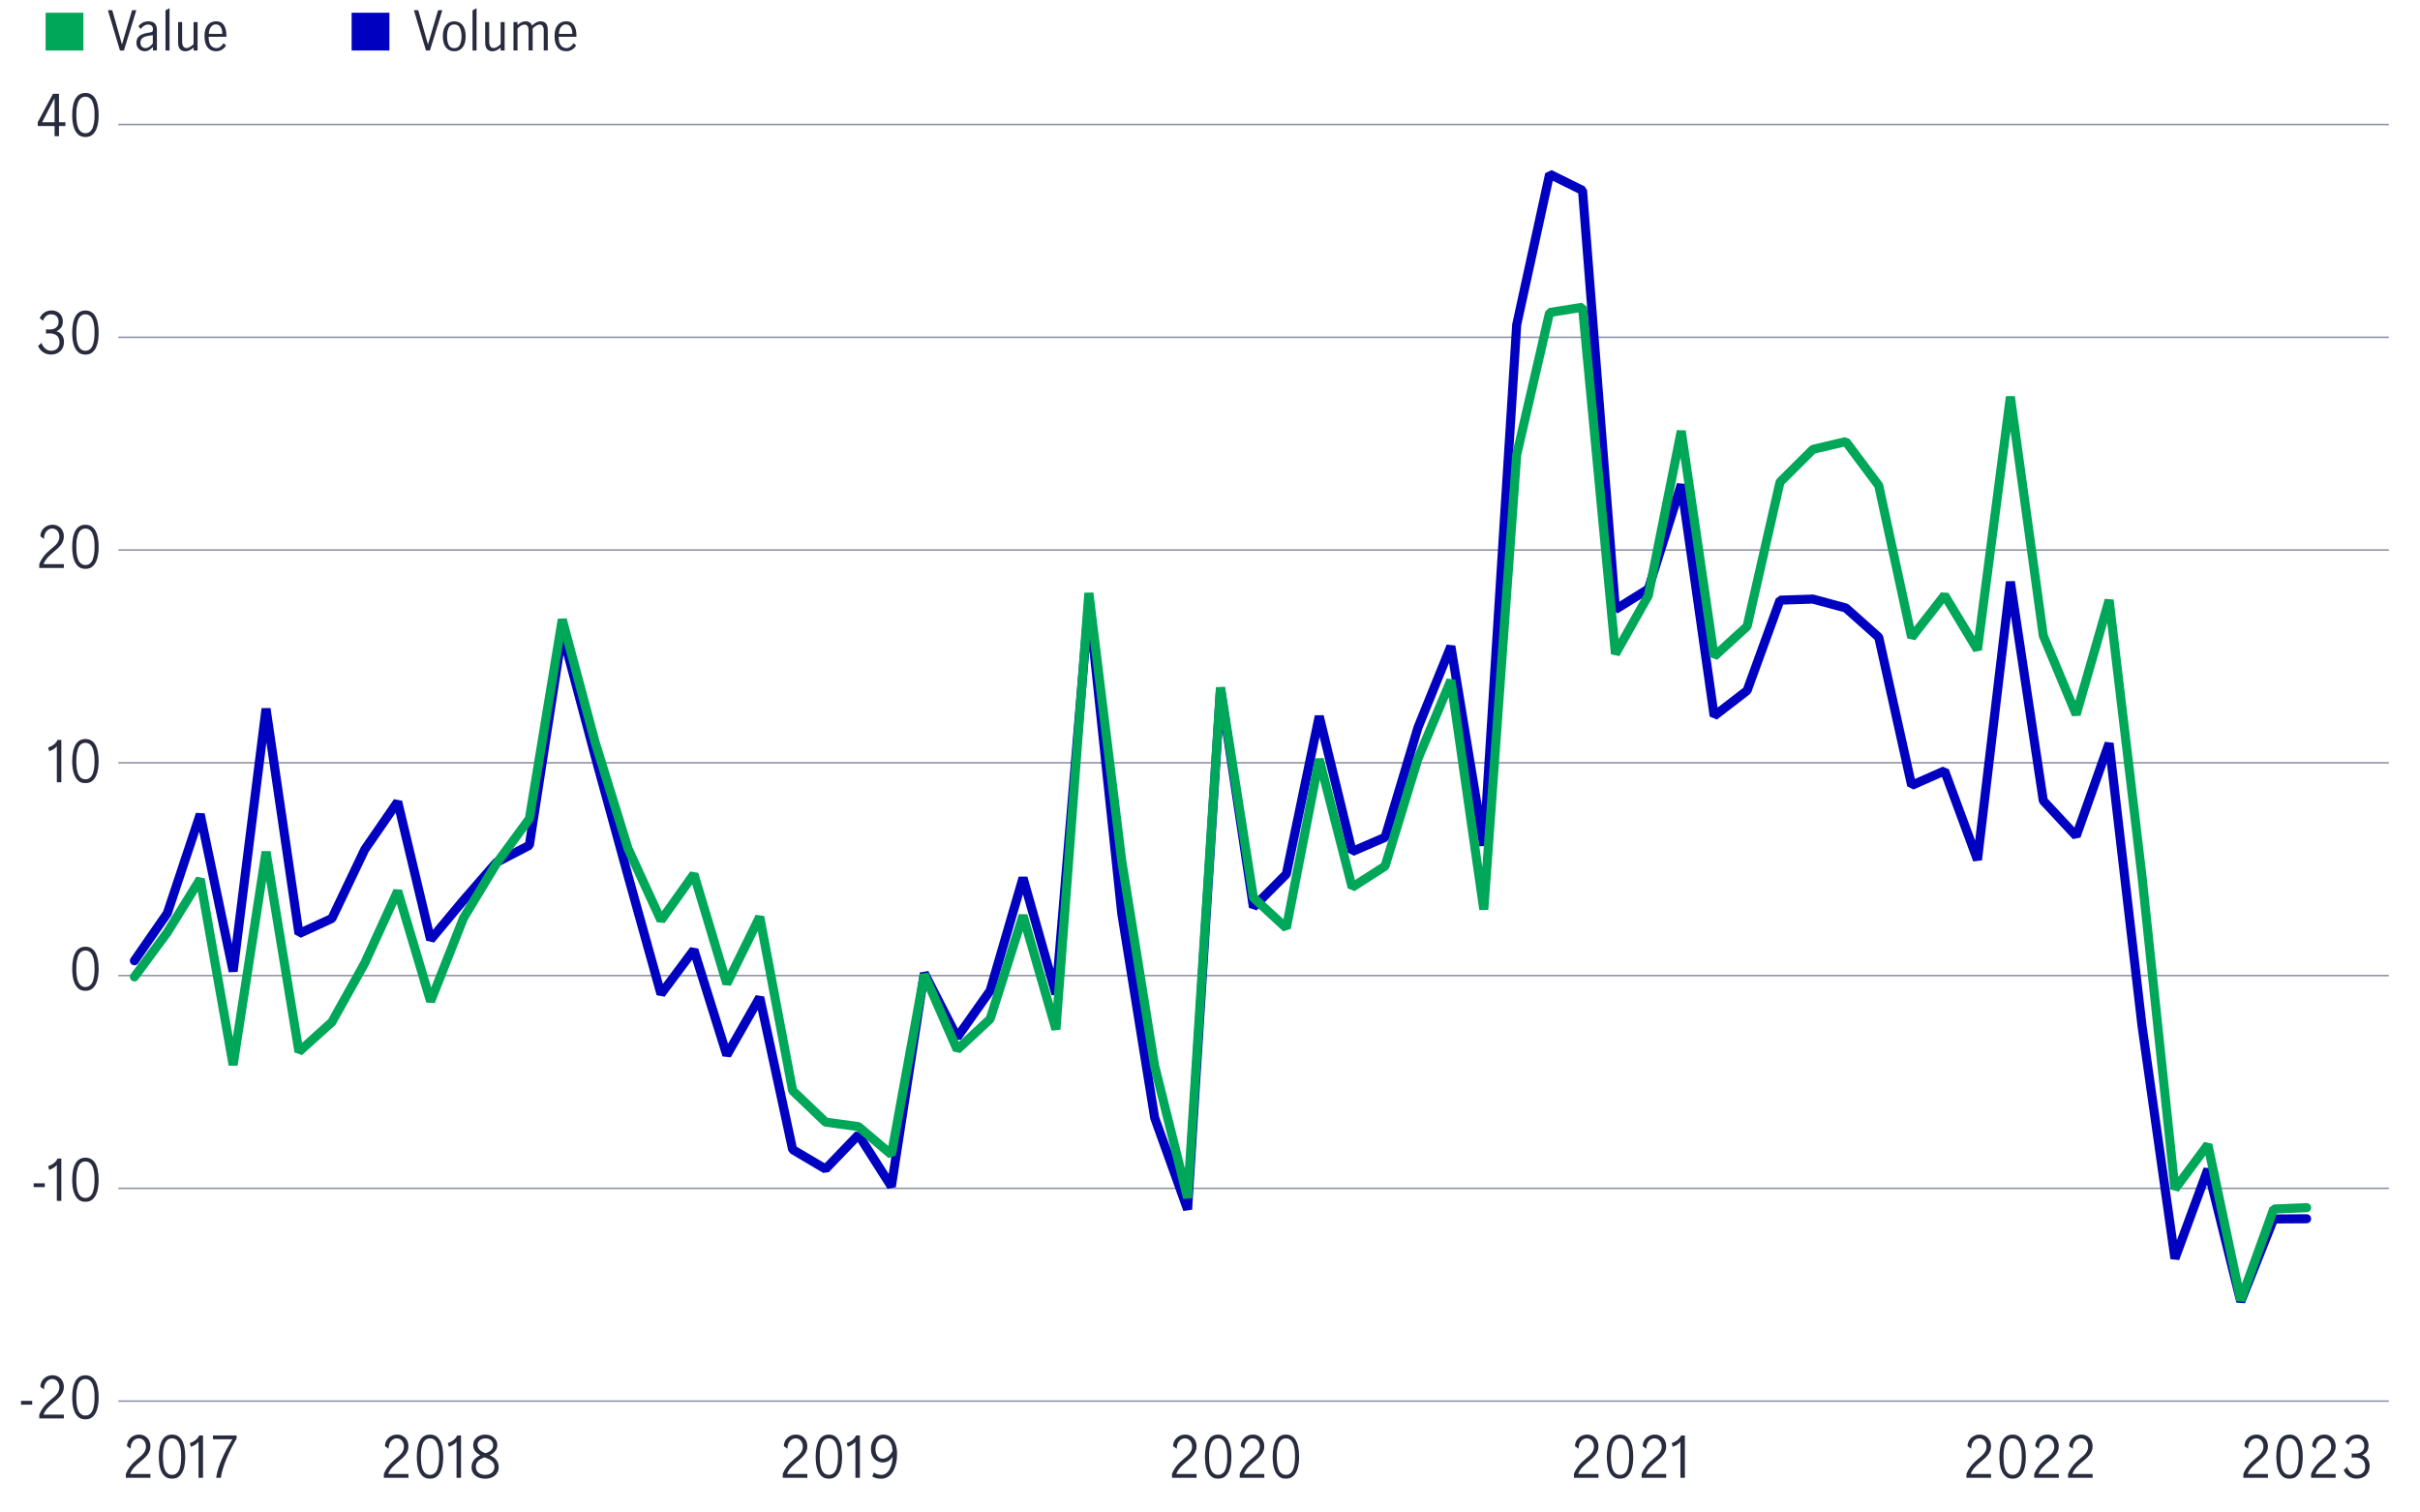 <?xml version="1.0" encoding="UTF-8"?><svg id="Layer_1" xmlns="http://www.w3.org/2000/svg" viewBox="0 0 800 500"><defs><style>.cls-1{fill:#00a758;}.cls-2{fill:#0000c1;}.cls-3{fill:#282b3e;}.cls-4{stroke:#8e90a2;stroke-width:.5px;}.cls-4,.cls-5,.cls-6{fill:none;}.cls-5{stroke:#00a758;}.cls-5,.cls-6{stroke-linecap:round;stroke-miterlimit:1;stroke-width:3px;}.cls-6{stroke:#0000c1;}</style></defs><g><path class="cls-4" d="M39.12,463.18H789.71"/><path class="cls-4" d="M39.12,392.84H789.71"/><path class="cls-4" d="M39.12,322.51H789.71"/><path class="cls-4" d="M39.12,252.17H789.71"/><path class="cls-4" d="M39.12,181.83H789.71"/><path class="cls-4" d="M39.12,111.5H789.71"/><path class="cls-4" d="M39.12,41.16H789.71"/></g><g><path class="cls-6" d="M762.51,402.9h0l-10.88,.07-10.88,27.28-10.88-43.72-10.88,29.52-10.88-76.89-10.88-93.44-10.88,30.66-10.88-11.68-10.88-72.38-10.88,91.93-10.88-29.43-10.88,4.81-10.88-48.96-10.88-9.69-10.88-2.93-10.88,.35-10.88,29.9-10.88,8.38-10.88-76.51-10.88,34.53-10.88,6.78-10.88-138.53-10.88-5.38-10.88,49.77-10.88,172.2-10.88-65.89-10.88,26.86-10.88,36.3-10.88,4.7-10.88-44.74-10.88,52.19-10.88,10.93-10.88-72.31-10.88,172.24-10.88-30.3-10.88-67.54-10.88-102.89-10.88,129.53-10.88-38.41-10.88,37.31-10.88,15.39-10.88-21.22-10.88,70.54-10.88-17.1-10.88,11.33-10.88-6.43-10.88-50.31-10.88,19.07-10.88-34.78-10.88,14.59-10.88-39.04-10.88-39.58-10.88-40.81-10.88,70.27-10.88,5.66-10.88,12.5-10.88,13.03-10.88-45.58-10.88,15.77-10.88,22.81-10.88,5.01-10.88-74.36-10.88,86.83-10.88-51.93-10.88,32.72-10.88,15.7"/><path class="cls-5" d="M762.51,399.23h0l-10.88,.46-10.88,30.16-10.88-51.45-10.88,14.65-10.88-103.22-10.88-91.47-10.88,37.84-10.88-26.04-10.88-79.01-10.88,83.64-10.88-18.03-10.88,13.96-10.88-50.2-10.88-14.53-10.88,2.56-10.88,10.83-10.88,47.69-10.88,9.94-10.88-74.53-10.88,54.37-10.88,19.31-10.88-114.6-10.88,1.75-10.88,47.01-10.88,150.34-10.88-75.76-10.88,25.9-10.88,35.53-10.88,6.99-10.88-42.35-10.88,55.82-10.88-10.03-10.88-69.51-10.88,168.75-10.88-43.59-10.88-67.77-10.88-88.59-10.88,144.25-10.88-37.65-10.88,34.22-10.88,10.13-10.88-24.87-10.88,59.55-10.88-9.24-10.88-1.49-10.88-10.4-10.88-57.46-10.88,22.12-10.88-36.24-10.88,15.28-10.88-23.7-10.88-35.15-10.88-40.61-10.88,65.87-10.88,14.8-10.88,18-10.88,27.56-10.88-36.48-10.88,23.81-10.88,19.53-10.88,9.8-10.88-66.1-10.88,70.47-10.88-61.44-10.88,17.61-10.88,14.72"/></g><g><path class="cls-1" d="M27.56,16.7H15.08V4.21h12.49v12.49Z"/><path class="cls-3" d="M35.65,3.36h1.46l3.19,11.27h.04l3.33-11.27h1.4l-4.1,13.34h-1.31l-4-13.34Z"/><path class="cls-3" d="M46.48,16.61c-.41-.23-.75-.56-1-.98-.25-.43-.38-.93-.38-1.52,0-.98,.34-1.73,1.01-2.25,.67-.52,1.73-.88,3.17-1.08,.52-.06,.86-.17,1.03-.31s.25-.44,.25-.85c0-.49-.14-.86-.43-1.12-.29-.25-.68-.38-1.17-.38s-.95,.14-1.38,.41c-.43,.28-.78,.63-1.07,1.06l-.74-.92c.84-1.08,1.94-1.62,3.31-1.62,.9,0,1.59,.23,2.07,.7,.48,.47,.72,1.18,.72,2.12v6.82h-1.31v-1.17c-.47,.47-.91,.82-1.32,1.06-.41,.24-.88,.36-1.4,.36s-.95-.11-1.36-.34Zm2.92-1.16c.41-.29,.79-.66,1.12-1.11v-2.7h-.04l-1.15,.16c-1.02,.14-1.76,.39-2.22,.75-.46,.35-.69,.86-.69,1.52,0,.55,.15,.99,.46,1.32,.31,.33,.73,.5,1.27,.5,.42,0,.84-.15,1.25-.44Z"/><path class="cls-3" d="M54.71,3.45l1.33-.77v14.02h-1.33V3.45Z"/><path class="cls-3" d="M59.54,16.28c-.44-.45-.66-1.2-.66-2.24V7.3h1.33v6.7c0,.48,.12,.91,.35,1.3,.23,.38,.6,.58,1.09,.58,.4,0,.79-.12,1.18-.37,.39-.25,.78-.55,1.16-.91V7.3h1.33v9.4h-1.33v-.97c-.44,.37-.88,.67-1.31,.89-.43,.22-.91,.33-1.44,.33-.7,0-1.26-.23-1.7-.67Z"/><path class="cls-3" d="M68.63,15.67c-.68-.85-1.03-2.09-1.03-3.71s.34-2.78,1.03-3.64c.69-.85,1.63-1.28,2.82-1.28s1.99,.42,2.55,1.27c.56,.85,.84,1.98,.84,3.39,0,.19,0,.34-.02,.45h-5.85c-.01,1.27,.22,2.21,.69,2.83,.47,.61,1.11,.92,1.9,.92,.47,0,.91-.15,1.32-.46s.75-.69,1.02-1.16l.83,.77c-.35,.56-.8,1.02-1.37,1.37-.56,.35-1.22,.52-1.96,.52-1.16,0-2.09-.43-2.77-1.28Zm4.34-6.7c-.35-.6-.89-.9-1.64-.9-.49,0-.91,.15-1.26,.46s-.61,.7-.77,1.18-.26,.98-.27,1.49h4.45c.01-.89-.16-1.63-.5-2.23Z"/><path class="cls-2" d="M128.73,16.7h-12.49V4.21h12.49v12.49Z"/><path class="cls-3" d="M136.81,3.36h1.46l3.19,11.27h.04l3.33-11.27h1.4l-4.1,13.34h-1.31l-4-13.34Z"/><path class="cls-3" d="M147.42,15.67c-.69-.85-1.03-2.08-1.03-3.67s.34-2.82,1.03-3.67c.69-.85,1.6-1.28,2.75-1.28s2.07,.43,2.75,1.28c.68,.85,1.02,2.08,1.02,3.67s-.34,2.82-1.02,3.67c-.68,.85-1.59,1.28-2.75,1.28s-2.06-.43-2.75-1.28Zm4.63-.92c.35-.78,.53-1.7,.53-2.75s-.18-1.97-.53-2.75c-.35-.78-.98-1.17-1.88-1.17s-1.54,.39-1.88,1.16c-.34,.77-.51,1.69-.51,2.76s.17,1.99,.51,2.76c.34,.77,.97,1.16,1.88,1.16s1.53-.39,1.88-1.17Z"/><path class="cls-3" d="M156.21,3.45l1.33-.77v14.02h-1.33V3.45Z"/><path class="cls-3" d="M161.05,16.28c-.44-.45-.66-1.2-.66-2.24V7.3h1.33v6.7c0,.48,.12,.91,.35,1.3,.23,.38,.6,.58,1.09,.58,.4,0,.79-.12,1.18-.37,.39-.25,.78-.55,1.16-.91V7.3h1.33v9.4h-1.33v-.97c-.44,.37-.88,.67-1.31,.89-.43,.22-.91,.33-1.44,.33-.7,0-1.26-.23-1.7-.67Z"/><path class="cls-3" d="M171.06,7.3v.99c.43-.38,.85-.69,1.27-.91s.88-.33,1.41-.33c1.07,0,1.78,.47,2.12,1.4,.53-.47,1-.82,1.42-1.05,.42-.23,.9-.35,1.44-.35,.73,0,1.31,.23,1.73,.68,.42,.46,.63,1.19,.63,2.21v6.75h-1.33v-6.79c0-.47-.11-.88-.32-1.24-.22-.36-.56-.54-1.04-.54-.7,0-1.46,.43-2.3,1.3v7.27h-1.35v-6.79c0-.47-.11-.88-.32-1.24-.22-.36-.56-.54-1.04-.54-.7,0-1.46,.43-2.3,1.3v7.27h-1.33V7.3h1.33Z"/><path class="cls-3" d="M184.35,15.67c-.68-.85-1.03-2.09-1.03-3.71s.34-2.78,1.03-3.64c.69-.85,1.63-1.28,2.82-1.28s1.99,.42,2.55,1.27c.56,.85,.84,1.98,.84,3.39,0,.19,0,.34-.02,.45h-5.85c-.01,1.27,.22,2.21,.69,2.83,.47,.61,1.11,.92,1.9,.92,.47,0,.91-.15,1.32-.46s.75-.69,1.02-1.16l.83,.77c-.35,.56-.8,1.02-1.37,1.37-.56,.35-1.22,.52-1.96,.52-1.16,0-2.09-.43-2.77-1.28Zm4.34-6.7c-.35-.6-.89-.9-1.64-.9-.49,0-.91,.15-1.26,.46s-.61,.7-.77,1.18-.26,.98-.27,1.49h4.45c.01-.89-.16-1.63-.5-2.23Z"/></g><g><path class="cls-3" d="M41.6,487.26c.24-.6,.51-1.14,.81-1.62,.3-.48,.61-.92,.95-1.31,.33-.4,.67-.76,1.03-1.09s.7-.64,1.05-.93c.38-.32,.75-.63,1.09-.93,.34-.29,.64-.6,.89-.93,.25-.32,.45-.67,.6-1.03,.15-.36,.23-.76,.23-1.21,0-.36-.05-.7-.16-1.03-.11-.33-.26-.62-.47-.87s-.45-.45-.74-.59c-.29-.14-.62-.22-.99-.22-.43,0-.82,.1-1.17,.3-.35,.2-.64,.46-.87,.78s-.41,.69-.52,1.1c-.11,.41-.16,.83-.14,1.26l-1.21-.85c-.01-.5,.08-.99,.27-1.45,.19-.46,.47-.87,.83-1.23,.36-.36,.79-.64,1.28-.85,.49-.21,1.03-.32,1.62-.32s1.08,.1,1.54,.3,.85,.47,1.18,.81c.32,.34,.58,.75,.76,1.22,.18,.47,.27,.98,.27,1.52,0,.59-.1,1.12-.29,1.6-.19,.48-.45,.92-.77,1.33-.32,.41-.69,.79-1.1,1.16-.41,.37-.83,.73-1.26,1.09-.67,.56-1.31,1.16-1.92,1.8-.61,.64-1.06,1.37-1.36,2.2h6.7v1.26h-8.12v-1.28Z"/><path class="cls-3" d="M56.87,488.82c-.92,0-1.67-.23-2.24-.7s-1.01-1.06-1.33-1.78c-.32-.72-.53-1.51-.64-2.36-.11-.85-.16-1.67-.16-2.45,0-.52,.02-1.05,.07-1.61,.05-.56,.13-1.11,.24-1.65,.11-.54,.28-1.06,.49-1.55s.48-.92,.8-1.29c.32-.37,.71-.66,1.17-.87s.99-.32,1.6-.32,1.15,.11,1.6,.32c.46,.22,.85,.51,1.17,.87,.32,.37,.59,.79,.8,1.29s.37,1.01,.49,1.55c.11,.54,.19,1.09,.24,1.65,.05,.56,.07,1.1,.07,1.61,0,.78-.05,1.6-.16,2.45-.11,.85-.32,1.64-.64,2.36-.32,.72-.76,1.31-1.33,1.78s-1.32,.7-2.24,.7Zm0-1.26c.46,0,.85-.1,1.18-.29,.33-.19,.61-.45,.83-.77s.4-.7,.53-1.12c.13-.42,.23-.85,.31-1.3,.07-.44,.12-.89,.14-1.33,.02-.44,.03-.85,.03-1.22s0-.78-.03-1.22c-.02-.44-.06-.89-.14-1.33-.07-.44-.17-.88-.31-1.3-.13-.42-.31-.79-.53-1.12-.22-.32-.5-.58-.83-.77-.33-.19-.72-.29-1.18-.29s-.85,.1-1.18,.29c-.33,.19-.61,.45-.83,.77-.22,.32-.4,.7-.53,1.12-.13,.42-.23,.85-.31,1.3-.07,.44-.12,.89-.13,1.33-.02,.44-.03,.85-.03,1.22s0,.78,.03,1.22c.02,.44,.06,.89,.13,1.33,.07,.44,.17,.88,.31,1.3,.13,.42,.31,.79,.53,1.12s.5,.58,.83,.77c.33,.19,.72,.29,1.18,.29Z"/><path class="cls-3" d="M65.63,476.69h-.04c-.05,.06-.1,.12-.16,.18s-.13,.13-.21,.21c-.08,.08-.18,.17-.31,.26-.25,.2-.55,.39-.88,.55-.34,.16-.64,.29-.92,.39l-.36-1.21c.32-.11,.65-.25,.96-.41s.6-.34,.84-.52c.24-.18,.48-.4,.72-.67,.24-.27,.43-.58,.58-.93h1.26v14h-1.48v-11.84Z"/><path class="cls-3" d="M71.45,488.54c.13-.98,.37-2.01,.7-3.07,.34-1.06,.74-2.14,1.22-3.23s1.02-2.18,1.61-3.27c.59-1.09,1.22-2.14,1.86-3.18h-6.43v-1.26h7.81v1.04c-.64,1.07-1.25,2.18-1.83,3.33s-1.1,2.29-1.56,3.42c-.46,1.13-.84,2.22-1.16,3.29-.32,1.06-.54,2.04-.66,2.92h-1.58Z"/></g><g><path class="cls-3" d="M6.95,463.1h3.69v1.26h-3.69v-1.26Z"/><path class="cls-3" d="M12.98,467.64c.24-.6,.51-1.14,.81-1.62,.3-.48,.61-.92,.95-1.31,.33-.4,.67-.76,1.03-1.09s.7-.64,1.05-.93c.38-.32,.75-.63,1.09-.93,.34-.29,.64-.6,.89-.93,.25-.32,.45-.67,.6-1.03,.15-.36,.23-.76,.23-1.21,0-.36-.05-.7-.16-1.03-.11-.33-.26-.62-.47-.87s-.45-.45-.74-.59c-.29-.14-.62-.22-.99-.22-.43,0-.82,.1-1.17,.3-.35,.2-.64,.46-.87,.78s-.41,.69-.52,1.1c-.11,.41-.16,.83-.14,1.26l-1.21-.85c-.01-.5,.08-.99,.27-1.45,.19-.46,.47-.87,.83-1.23,.36-.36,.79-.64,1.28-.85,.49-.21,1.03-.32,1.62-.32s1.08,.1,1.54,.3,.85,.47,1.18,.81c.32,.34,.58,.75,.76,1.22,.18,.47,.27,.98,.27,1.52,0,.59-.1,1.12-.29,1.6-.19,.48-.45,.92-.77,1.33-.32,.41-.69,.79-1.1,1.16-.41,.37-.83,.73-1.26,1.09-.67,.56-1.31,1.16-1.92,1.8-.61,.64-1.06,1.37-1.36,2.2h6.7v1.26H12.98v-1.28Z"/><path class="cls-3" d="M28.24,469.21c-.92,0-1.67-.23-2.24-.7s-1.01-1.06-1.33-1.78c-.32-.72-.53-1.51-.64-2.36-.11-.85-.16-1.67-.16-2.45,0-.52,.02-1.05,.07-1.61,.05-.56,.13-1.11,.24-1.65,.11-.54,.28-1.06,.49-1.55s.48-.92,.8-1.29c.32-.37,.71-.66,1.17-.87s.99-.32,1.6-.32,1.15,.11,1.6,.32c.46,.22,.85,.51,1.17,.87,.32,.37,.59,.79,.8,1.29s.37,1.01,.49,1.55c.11,.54,.19,1.09,.24,1.65,.05,.56,.07,1.1,.07,1.61,0,.78-.05,1.6-.16,2.45-.11,.85-.32,1.64-.64,2.36-.32,.72-.76,1.31-1.33,1.78s-1.32,.7-2.24,.7Zm0-1.26c.46,0,.85-.1,1.18-.29,.33-.19,.61-.45,.83-.77s.4-.7,.53-1.12c.13-.42,.23-.85,.31-1.3,.07-.44,.12-.89,.14-1.33,.02-.44,.03-.85,.03-1.22s0-.78-.03-1.22c-.02-.44-.06-.89-.14-1.33-.07-.44-.17-.88-.31-1.3-.13-.42-.31-.79-.53-1.12-.22-.32-.5-.58-.83-.77-.33-.19-.72-.29-1.18-.29s-.85,.1-1.18,.29c-.33,.19-.61,.45-.83,.77-.22,.32-.4,.7-.53,1.12-.13,.42-.23,.85-.31,1.3-.07,.44-.12,.89-.13,1.33-.02,.44-.03,.85-.03,1.22s0,.78,.03,1.22c.02,.44,.06,.89,.13,1.33,.07,.44,.17,.88,.31,1.3,.13,.42,.31,.79,.53,1.12s.5,.58,.83,.77c.33,.19,.72,.29,1.18,.29Z"/></g><g><path class="cls-3" d="M11.12,391.18h3.69v1.26h-3.69v-1.26Z"/><path class="cls-3" d="M18.79,385.15h-.04c-.05,.06-.1,.12-.16,.18s-.13,.13-.21,.21c-.08,.08-.18,.17-.31,.26-.25,.2-.55,.39-.88,.55-.34,.16-.64,.29-.92,.39l-.36-1.21c.32-.11,.65-.25,.96-.41s.6-.34,.84-.52c.24-.18,.48-.4,.72-.67,.24-.27,.43-.58,.58-.93h1.26v14h-1.48v-11.84Z"/><path class="cls-3" d="M28.24,397.28c-.92,0-1.67-.23-2.24-.7s-1.01-1.06-1.33-1.78c-.32-.72-.53-1.51-.64-2.36-.11-.85-.16-1.67-.16-2.45,0-.52,.02-1.05,.07-1.61,.05-.56,.13-1.11,.24-1.65,.11-.54,.28-1.06,.49-1.55s.48-.92,.8-1.29c.32-.37,.71-.66,1.17-.87s.99-.32,1.6-.32,1.15,.11,1.6,.32c.46,.22,.85,.51,1.17,.87,.32,.37,.59,.79,.8,1.29s.37,1.01,.49,1.55c.11,.54,.19,1.09,.24,1.65,.05,.56,.07,1.1,.07,1.61,0,.78-.05,1.6-.16,2.45-.11,.85-.32,1.64-.64,2.36-.32,.72-.76,1.31-1.33,1.78s-1.32,.7-2.24,.7Zm0-1.26c.46,0,.85-.1,1.18-.29,.33-.19,.61-.45,.83-.77s.4-.7,.53-1.12c.13-.42,.23-.85,.31-1.3,.07-.44,.12-.89,.14-1.33,.02-.44,.03-.85,.03-1.22s0-.78-.03-1.22c-.02-.44-.06-.89-.14-1.33-.07-.44-.17-.88-.31-1.3-.13-.42-.31-.79-.53-1.12-.22-.32-.5-.58-.83-.77-.33-.19-.72-.29-1.18-.29s-.85,.1-1.18,.29c-.33,.19-.61,.45-.83,.77-.22,.32-.4,.7-.53,1.12-.13,.42-.23,.85-.31,1.3-.07,.44-.12,.89-.13,1.33-.02,.44-.03,.85-.03,1.22s0,.78,.03,1.22c.02,.44,.06,.89,.13,1.33,.07,.44,.17,.88,.31,1.3,.13,.42,.31,.79,.53,1.12s.5,.58,.83,.77c.33,.19,.72,.29,1.18,.29Z"/></g><path class="cls-3" d="M28.24,327.54c-.92,0-1.67-.23-2.24-.7s-1.01-1.06-1.33-1.78c-.32-.72-.53-1.51-.64-2.36-.11-.85-.16-1.67-.16-2.45,0-.52,.02-1.05,.07-1.61,.05-.56,.13-1.11,.24-1.65,.11-.54,.28-1.06,.49-1.55s.48-.92,.8-1.29c.32-.37,.71-.66,1.17-.87s.99-.32,1.6-.32,1.15,.11,1.6,.32c.46,.22,.85,.51,1.17,.87,.32,.37,.59,.79,.8,1.29s.37,1.01,.49,1.55c.11,.54,.19,1.09,.24,1.65,.05,.56,.07,1.1,.07,1.61,0,.78-.05,1.6-.16,2.45-.11,.85-.32,1.64-.64,2.36-.32,.72-.76,1.31-1.33,1.78s-1.32,.7-2.24,.7Zm0-1.26c.46,0,.85-.1,1.18-.29,.33-.19,.61-.45,.83-.77s.4-.7,.53-1.12c.13-.42,.23-.85,.31-1.3,.07-.44,.12-.89,.14-1.33,.02-.44,.03-.85,.03-1.22s0-.78-.03-1.22c-.02-.44-.06-.89-.14-1.33-.07-.44-.17-.88-.31-1.3-.13-.42-.31-.79-.53-1.12-.22-.32-.5-.58-.83-.77-.33-.19-.72-.29-1.18-.29s-.85,.1-1.18,.29c-.33,.19-.61,.45-.83,.77-.22,.32-.4,.7-.53,1.12-.13,.42-.23,.85-.31,1.3-.07,.44-.12,.89-.13,1.33-.02,.44-.03,.85-.03,1.22s0,.78,.03,1.22c.02,.44,.06,.89,.13,1.33,.07,.44,.17,.88,.31,1.3,.13,.42,.31,.79,.53,1.12s.5,.58,.83,.77c.33,.19,.72,.29,1.18,.29Z"/><g><path class="cls-3" d="M18.79,246.75h-.04c-.05,.06-.1,.12-.16,.18s-.13,.13-.21,.21c-.08,.08-.18,.17-.31,.26-.25,.2-.55,.39-.88,.55-.34,.16-.64,.29-.92,.39l-.36-1.21c.32-.11,.65-.25,.96-.41s.6-.34,.84-.52c.24-.18,.48-.4,.72-.67,.24-.27,.43-.58,.58-.93h1.26v14h-1.48v-11.84Z"/><path class="cls-3" d="M28.24,258.88c-.92,0-1.67-.23-2.24-.7s-1.01-1.06-1.33-1.78c-.32-.72-.53-1.51-.64-2.36-.11-.85-.16-1.67-.16-2.45,0-.52,.02-1.05,.07-1.61,.05-.56,.13-1.11,.24-1.65,.11-.54,.28-1.06,.49-1.55s.48-.92,.8-1.29c.32-.37,.71-.66,1.17-.87s.99-.32,1.6-.32,1.15,.11,1.6,.32c.46,.22,.85,.51,1.17,.87,.32,.37,.59,.79,.8,1.29s.37,1.01,.49,1.55c.11,.54,.19,1.09,.24,1.65,.05,.56,.07,1.1,.07,1.61,0,.78-.05,1.6-.16,2.45-.11,.85-.32,1.64-.64,2.36-.32,.72-.76,1.31-1.33,1.78s-1.32,.7-2.24,.7Zm0-1.26c.46,0,.85-.1,1.18-.29,.33-.19,.61-.45,.83-.77s.4-.7,.53-1.12c.13-.42,.23-.85,.31-1.3,.07-.44,.12-.89,.14-1.33,.02-.44,.03-.85,.03-1.22s0-.78-.03-1.22c-.02-.44-.06-.89-.14-1.33-.07-.44-.17-.88-.31-1.3-.13-.42-.31-.79-.53-1.12-.22-.32-.5-.58-.83-.77-.33-.19-.72-.29-1.18-.29s-.85,.1-1.18,.29c-.33,.19-.61,.45-.83,.77-.22,.32-.4,.7-.53,1.12-.13,.42-.23,.85-.31,1.3-.07,.44-.12,.89-.13,1.33-.02,.44-.03,.85-.03,1.22s0,.78,.03,1.22c.02,.44,.06,.89,.13,1.33,.07,.44,.17,.88,.31,1.3,.13,.42,.31,.79,.53,1.12s.5,.58,.83,.77c.33,.19,.72,.29,1.18,.29Z"/></g><g><path class="cls-3" d="M12.98,186.48c.24-.6,.51-1.14,.81-1.62,.3-.48,.61-.92,.95-1.31,.33-.4,.67-.76,1.03-1.09s.7-.64,1.05-.93c.38-.32,.75-.63,1.09-.93,.34-.29,.64-.6,.89-.93,.25-.32,.45-.67,.6-1.03,.15-.36,.23-.76,.23-1.21,0-.36-.05-.7-.16-1.03-.11-.33-.26-.62-.47-.87s-.45-.45-.74-.59c-.29-.14-.62-.22-.99-.22-.43,0-.82,.1-1.17,.3-.35,.2-.64,.46-.87,.78s-.41,.69-.52,1.1c-.11,.41-.16,.83-.14,1.26l-1.21-.85c-.01-.5,.08-.99,.27-1.45,.19-.46,.47-.87,.83-1.23,.36-.36,.79-.64,1.28-.85,.49-.21,1.03-.32,1.62-.32s1.08,.1,1.54,.3,.85,.47,1.18,.81c.32,.34,.58,.75,.76,1.22,.18,.47,.27,.98,.27,1.52,0,.59-.1,1.12-.29,1.6-.19,.48-.45,.92-.77,1.33-.32,.41-.69,.79-1.1,1.16-.41,.37-.83,.73-1.26,1.09-.67,.56-1.31,1.16-1.92,1.8-.61,.64-1.06,1.37-1.36,2.2h6.7v1.26H12.98v-1.28Z"/><path class="cls-3" d="M28.24,188.05c-.92,0-1.67-.23-2.24-.7s-1.01-1.06-1.33-1.78c-.32-.72-.53-1.51-.64-2.36-.11-.85-.16-1.67-.16-2.45,0-.52,.02-1.05,.07-1.61,.05-.56,.13-1.11,.24-1.65,.11-.54,.28-1.06,.49-1.55s.48-.92,.8-1.29c.32-.37,.71-.66,1.17-.87s.99-.32,1.6-.32,1.15,.11,1.6,.32c.46,.22,.85,.51,1.17,.87,.32,.37,.59,.79,.8,1.29s.37,1.01,.49,1.55c.11,.54,.19,1.09,.24,1.65,.05,.56,.07,1.1,.07,1.61,0,.78-.05,1.6-.16,2.45-.11,.85-.32,1.64-.64,2.36-.32,.72-.76,1.31-1.33,1.78s-1.32,.7-2.24,.7Zm0-1.26c.46,0,.85-.1,1.18-.29,.33-.19,.61-.45,.83-.77s.4-.7,.53-1.12c.13-.42,.23-.85,.31-1.3,.07-.44,.12-.89,.14-1.33,.02-.44,.03-.85,.03-1.22s0-.78-.03-1.22c-.02-.44-.06-.89-.14-1.33-.07-.44-.17-.88-.31-1.3-.13-.42-.31-.79-.53-1.12-.22-.32-.5-.58-.83-.77-.33-.19-.72-.29-1.18-.29s-.85,.1-1.18,.29c-.33,.19-.61,.45-.83,.77-.22,.32-.4,.7-.53,1.12-.13,.42-.23,.85-.31,1.3-.07,.44-.12,.89-.13,1.33-.02,.44-.03,.85-.03,1.22s0,.78,.03,1.22c.02,.44,.06,.89,.13,1.33,.07,.44,.17,.88,.31,1.3,.13,.42,.31,.79,.53,1.12s.5,.58,.83,.77c.33,.19,.72,.29,1.18,.29Z"/></g><g><path class="cls-3" d="M13.72,113.36c.12,.36,.28,.7,.49,1.01,.2,.31,.44,.58,.7,.82,.26,.23,.56,.42,.89,.56,.33,.14,.68,.21,1.05,.21,.85,0,1.54-.24,2.05-.73,.52-.49,.77-1.16,.77-2.02,0-.58-.09-1.06-.26-1.44s-.42-.69-.74-.93c-.32-.23-.69-.4-1.12-.5-.43-.1-.91-.15-1.42-.15-.31,0-.62,.03-.92,.09v-1.42c.18,.02,.36,.04,.55,.05,.19,.01,.39,.02,.62,.02,.52,0,.96-.07,1.34-.2s.69-.31,.93-.53c.24-.22,.42-.48,.54-.79,.12-.3,.18-.64,.18-1,0-.79-.22-1.4-.67-1.85s-1.06-.66-1.85-.66c-.34,0-.65,.06-.94,.18s-.54,.28-.76,.48c-.22,.2-.41,.43-.57,.68-.16,.26-.27,.52-.34,.78l-1.1-.83c.3-.74,.79-1.36,1.48-1.84,.68-.48,1.51-.72,2.48-.72,.58,0,1.09,.1,1.55,.29,.46,.19,.84,.45,1.15,.78,.31,.33,.55,.71,.72,1.15s.25,.9,.25,1.38c0,.82-.17,1.47-.51,1.97s-.87,.93-1.58,1.3c.82,.28,1.43,.72,1.85,1.33s.62,1.34,.62,2.18c0,.65-.11,1.23-.31,1.75-.21,.52-.51,.96-.89,1.32-.38,.37-.84,.65-1.37,.84-.53,.19-1.11,.29-1.75,.29-.47,0-.92-.07-1.35-.2-.43-.13-.83-.32-1.2-.56-.37-.24-.69-.54-.98-.89-.29-.35-.53-.75-.72-1.18l1.13-1.03Z"/><path class="cls-3" d="M28.24,117.22c-.92,0-1.67-.23-2.24-.7s-1.01-1.06-1.33-1.78c-.32-.72-.53-1.51-.64-2.36-.11-.85-.16-1.67-.16-2.45,0-.52,.02-1.05,.07-1.61,.05-.56,.13-1.11,.24-1.65,.11-.54,.28-1.06,.49-1.55s.48-.92,.8-1.29c.32-.37,.71-.66,1.17-.87s.99-.32,1.6-.32,1.15,.11,1.6,.32c.46,.22,.85,.51,1.17,.87,.32,.37,.59,.79,.8,1.29s.37,1.01,.49,1.55c.11,.54,.19,1.09,.24,1.65,.05,.56,.07,1.1,.07,1.61,0,.78-.05,1.6-.16,2.45-.11,.85-.32,1.64-.64,2.36-.32,.72-.76,1.31-1.33,1.78s-1.32,.7-2.24,.7Zm0-1.26c.46,0,.85-.1,1.18-.29,.33-.19,.61-.45,.83-.77s.4-.7,.53-1.12c.13-.42,.23-.85,.31-1.3,.07-.44,.12-.89,.14-1.33,.02-.44,.03-.85,.03-1.22s0-.78-.03-1.22c-.02-.44-.06-.89-.14-1.33-.07-.44-.17-.88-.31-1.3-.13-.42-.31-.79-.53-1.12-.22-.32-.5-.58-.83-.77-.33-.19-.72-.29-1.18-.29s-.85,.1-1.18,.29c-.33,.19-.61,.45-.83,.77-.22,.32-.4,.7-.53,1.12-.13,.42-.23,.85-.31,1.3-.07,.44-.12,.89-.13,1.33-.02,.44-.03,.85-.03,1.22s0,.78,.03,1.22c.02,.44,.06,.89,.13,1.33,.07,.44,.17,.88,.31,1.3,.13,.42,.31,.79,.53,1.12s.5,.58,.83,.77c.33,.19,.72,.29,1.18,.29Z"/></g><g><path class="cls-3" d="M12.48,40.4l5.04-9.4h1.98v9.4h2.12v1.26h-2.12v3.35h-1.46v-3.35h-5.56v-1.26Zm5.56,0v-7.87h-.04l-4.07,7.87h4.1Z"/><path class="cls-3" d="M28.24,45.29c-.92,0-1.67-.23-2.24-.7s-1.01-1.06-1.33-1.78c-.32-.72-.53-1.51-.64-2.36-.11-.85-.16-1.67-.16-2.45,0-.52,.02-1.05,.07-1.61,.05-.56,.13-1.11,.24-1.65,.11-.54,.28-1.06,.49-1.55s.48-.92,.8-1.29c.32-.37,.71-.66,1.17-.87s.99-.32,1.6-.32,1.15,.11,1.6,.32c.46,.22,.85,.51,1.17,.87,.32,.37,.59,.79,.8,1.29s.37,1.01,.49,1.55c.11,.54,.19,1.09,.24,1.65,.05,.56,.07,1.1,.07,1.61,0,.78-.05,1.6-.16,2.45-.11,.85-.32,1.64-.64,2.36-.32,.72-.76,1.31-1.33,1.78s-1.32,.7-2.24,.7Zm0-1.26c.46,0,.85-.1,1.18-.29,.33-.19,.61-.45,.83-.77s.4-.7,.53-1.12c.13-.42,.23-.85,.31-1.3,.07-.44,.12-.89,.14-1.33,.02-.44,.03-.85,.03-1.22s0-.78-.03-1.22c-.02-.44-.06-.89-.14-1.33-.07-.44-.17-.88-.31-1.3-.13-.42-.31-.79-.53-1.12-.22-.32-.5-.58-.83-.77-.33-.19-.72-.29-1.18-.29s-.85,.1-1.18,.29c-.33,.19-.61,.45-.83,.77-.22,.32-.4,.7-.53,1.12-.13,.42-.23,.85-.31,1.3-.07,.44-.12,.89-.13,1.33-.02,.44-.03,.85-.03,1.22s0,.78,.03,1.22c.02,.44,.06,.89,.13,1.33,.07,.44,.17,.88,.31,1.3,.13,.42,.31,.79,.53,1.12s.5,.58,.83,.77c.33,.19,.72,.29,1.18,.29Z"/></g><g><path class="cls-3" d="M126.89,487.26c.24-.6,.51-1.14,.81-1.62,.3-.48,.61-.92,.95-1.31,.33-.4,.67-.76,1.03-1.09s.7-.64,1.05-.93c.38-.32,.75-.63,1.09-.93,.34-.29,.64-.6,.89-.93,.25-.32,.45-.67,.6-1.03,.15-.36,.23-.76,.23-1.21,0-.36-.05-.7-.16-1.03-.11-.33-.26-.62-.47-.87s-.45-.45-.74-.59c-.29-.14-.62-.22-.99-.22-.43,0-.82,.1-1.17,.3-.35,.2-.64,.46-.87,.78s-.41,.69-.52,1.1c-.11,.41-.16,.83-.14,1.26l-1.21-.85c-.01-.5,.08-.99,.27-1.45,.19-.46,.47-.87,.83-1.23,.36-.36,.79-.64,1.28-.85,.49-.21,1.03-.32,1.62-.32s1.08,.1,1.54,.3,.85,.47,1.18,.81c.32,.34,.58,.75,.76,1.22,.18,.47,.27,.98,.27,1.52,0,.59-.1,1.12-.29,1.6-.19,.48-.45,.92-.77,1.33-.32,.41-.69,.79-1.1,1.16-.41,.37-.83,.73-1.26,1.09-.67,.56-1.31,1.16-1.92,1.8-.61,.64-1.06,1.37-1.36,2.2h6.7v1.26h-8.12v-1.28Z"/><path class="cls-3" d="M142.15,488.82c-.92,0-1.67-.23-2.24-.7s-1.01-1.06-1.33-1.78c-.32-.72-.53-1.51-.64-2.36-.11-.85-.16-1.67-.16-2.45,0-.52,.02-1.05,.07-1.61,.05-.56,.13-1.11,.24-1.65,.11-.54,.28-1.06,.49-1.55s.48-.92,.8-1.29c.32-.37,.71-.66,1.17-.87s.99-.32,1.6-.32,1.15,.11,1.6,.32c.46,.22,.85,.51,1.17,.87,.32,.37,.59,.79,.8,1.29s.37,1.01,.49,1.55c.11,.54,.19,1.09,.24,1.65,.05,.56,.07,1.1,.07,1.61,0,.78-.05,1.6-.16,2.45-.11,.85-.32,1.64-.64,2.36-.32,.72-.76,1.31-1.33,1.78s-1.32,.7-2.24,.7Zm0-1.26c.46,0,.85-.1,1.18-.29,.33-.19,.61-.45,.83-.77s.4-.7,.53-1.12c.13-.42,.23-.85,.31-1.3,.07-.44,.12-.89,.14-1.33,.02-.44,.03-.85,.03-1.22s0-.78-.03-1.22c-.02-.44-.06-.89-.14-1.33-.07-.44-.17-.88-.31-1.3-.13-.42-.31-.79-.53-1.12-.22-.32-.5-.58-.83-.77-.33-.19-.72-.29-1.18-.29s-.85,.1-1.18,.29c-.33,.19-.61,.45-.83,.77-.22,.32-.4,.7-.53,1.12-.13,.42-.23,.85-.31,1.3-.07,.44-.12,.89-.13,1.33-.02,.44-.03,.85-.03,1.22s0,.78,.03,1.22c.02,.44,.06,.89,.13,1.33,.07,.44,.17,.88,.31,1.3,.13,.42,.31,.79,.53,1.12s.5,.58,.83,.77c.33,.19,.72,.29,1.18,.29Z"/><path class="cls-3" d="M150.92,476.69h-.04c-.05,.06-.1,.12-.16,.18s-.13,.13-.21,.21c-.08,.08-.18,.17-.31,.26-.25,.2-.55,.39-.88,.55-.34,.16-.64,.29-.92,.39l-.36-1.21c.32-.11,.65-.25,.96-.41s.6-.34,.84-.52c.24-.18,.48-.4,.72-.67,.24-.27,.43-.58,.58-.93h1.26v14h-1.48v-11.84Z"/><path class="cls-3" d="M158.75,481.07c-.35-.2-.66-.41-.94-.63-.28-.22-.53-.46-.73-.72-.2-.26-.36-.56-.48-.88-.11-.32-.17-.7-.17-1.13,0-.55,.11-1.04,.34-1.48,.23-.43,.53-.79,.9-1.09,.37-.29,.8-.52,1.29-.67,.49-.15,.98-.22,1.48-.22s.98,.08,1.45,.23c.47,.16,.9,.38,1.27,.68,.37,.3,.67,.66,.9,1.08,.23,.42,.34,.9,.34,1.44,0,.42-.07,.8-.2,1.14-.13,.34-.31,.65-.53,.93-.22,.28-.49,.52-.79,.74-.31,.22-.64,.41-1,.58,.43,.2,.83,.43,1.2,.67,.37,.24,.68,.52,.94,.83,.26,.31,.46,.67,.61,1.06,.15,.4,.23,.85,.23,1.37,0,.62-.12,1.18-.37,1.66-.25,.48-.58,.88-.99,1.21-.41,.32-.89,.57-1.42,.73-.53,.16-1.09,.24-1.67,.24s-1.14-.08-1.68-.23c-.55-.16-1.03-.39-1.45-.7-.42-.31-.76-.7-1.01-1.18-.25-.47-.38-1.04-.38-1.68,0-.52,.07-.97,.21-1.37,.14-.4,.33-.75,.58-1.06,.25-.31,.55-.59,.9-.84,.35-.25,.74-.48,1.17-.69Zm1.39,.7c-.36,.13-.71,.29-1.05,.46s-.65,.39-.91,.64-.48,.54-.64,.87c-.16,.33-.24,.71-.24,1.14s.08,.83,.24,1.17c.16,.34,.38,.62,.67,.84,.28,.22,.61,.39,.97,.5,.37,.11,.75,.17,1.16,.17s.8-.05,1.18-.16c.38-.11,.71-.27,1-.5,.29-.22,.52-.5,.68-.83s.25-.72,.25-1.18-.1-.87-.3-1.21c-.2-.34-.46-.63-.77-.87s-.67-.44-1.07-.61-.79-.31-1.17-.43Zm.31-1.37c.32-.08,.64-.2,.95-.35,.31-.15,.58-.33,.82-.54,.24-.21,.43-.46,.58-.75,.14-.29,.22-.62,.22-.99s-.06-.68-.19-.96c-.13-.28-.3-.52-.52-.71-.22-.19-.49-.34-.79-.44-.31-.1-.63-.15-.98-.15-.32,0-.65,.04-.96,.13-.32,.09-.6,.23-.85,.41-.25,.18-.46,.41-.62,.67-.16,.27-.24,.58-.24,.95s.08,.68,.23,.97c.16,.29,.36,.54,.61,.77,.25,.22,.53,.42,.85,.58s.62,.31,.92,.41Z"/></g><g><path class="cls-3" d="M258.75,487.26c.24-.6,.51-1.14,.81-1.62,.3-.48,.61-.92,.95-1.31,.33-.4,.67-.76,1.03-1.09s.7-.64,1.05-.93c.38-.32,.75-.63,1.09-.93,.34-.29,.64-.6,.89-.93,.25-.32,.45-.67,.6-1.03,.15-.36,.23-.76,.23-1.21,0-.36-.05-.7-.16-1.03-.11-.33-.26-.62-.47-.87s-.45-.45-.74-.59c-.29-.14-.62-.22-.99-.22-.43,0-.82,.1-1.17,.3-.35,.2-.64,.46-.87,.78s-.41,.69-.52,1.1c-.11,.41-.16,.83-.14,1.26l-1.21-.85c-.01-.5,.08-.99,.27-1.45,.19-.46,.47-.87,.83-1.23,.36-.36,.79-.64,1.28-.85,.49-.21,1.03-.32,1.62-.32s1.08,.1,1.54,.3,.85,.47,1.18,.81c.32,.34,.58,.75,.76,1.22,.18,.47,.27,.98,.27,1.52,0,.59-.1,1.12-.29,1.6-.19,.48-.45,.92-.77,1.33-.32,.41-.69,.79-1.1,1.16-.41,.37-.83,.73-1.26,1.09-.67,.56-1.31,1.16-1.92,1.8-.61,.64-1.06,1.37-1.36,2.2h6.7v1.26h-8.12v-1.28Z"/><path class="cls-3" d="M274.01,488.82c-.92,0-1.67-.23-2.24-.7s-1.01-1.06-1.33-1.78c-.32-.72-.53-1.51-.64-2.36-.11-.85-.16-1.67-.16-2.45,0-.52,.02-1.05,.07-1.61,.05-.56,.13-1.11,.24-1.65,.11-.54,.28-1.06,.49-1.55s.48-.92,.8-1.29c.32-.37,.71-.66,1.17-.87s.99-.32,1.6-.32,1.15,.11,1.6,.32c.46,.22,.85,.51,1.17,.87,.32,.37,.59,.79,.8,1.29s.37,1.01,.49,1.55c.11,.54,.19,1.09,.24,1.65,.05,.56,.07,1.1,.07,1.61,0,.78-.05,1.6-.16,2.45-.11,.85-.32,1.64-.64,2.36-.32,.72-.76,1.31-1.33,1.78s-1.32,.7-2.24,.7Zm0-1.26c.46,0,.85-.1,1.18-.29,.33-.19,.61-.45,.83-.77s.4-.7,.53-1.12c.13-.42,.23-.85,.31-1.3,.07-.44,.12-.89,.14-1.33,.02-.44,.03-.85,.03-1.22s0-.78-.03-1.22c-.02-.44-.06-.89-.14-1.33-.07-.44-.17-.88-.31-1.3-.13-.42-.31-.79-.53-1.12-.22-.32-.5-.58-.83-.77-.33-.19-.72-.29-1.18-.29s-.85,.1-1.18,.29c-.33,.19-.61,.45-.83,.77-.22,.32-.4,.7-.53,1.12-.13,.42-.23,.85-.31,1.3-.07,.44-.12,.89-.13,1.33-.02,.44-.03,.85-.03,1.22s0,.78,.03,1.22c.02,.44,.06,.89,.13,1.33,.07,.44,.17,.88,.31,1.3,.13,.42,.31,.79,.53,1.12s.5,.58,.83,.77c.33,.19,.72,.29,1.18,.29Z"/><path class="cls-3" d="M282.78,476.69h-.04c-.05,.06-.1,.12-.16,.18s-.13,.13-.21,.21c-.08,.08-.18,.17-.31,.26-.25,.2-.55,.39-.88,.55-.34,.16-.64,.29-.92,.39l-.36-1.21c.32-.11,.65-.25,.96-.41s.6-.34,.84-.52c.24-.18,.48-.4,.72-.67,.24-.27,.43-.58,.58-.93h1.26v14h-1.48v-11.84Z"/><path class="cls-3" d="M288.88,486.77c.31,.24,.69,.43,1.14,.58,.45,.14,.88,.22,1.31,.22,.36,0,.75-.09,1.16-.26,.41-.17,.8-.49,1.17-.94s.68-1.06,.95-1.82c.26-.76,.42-1.74,.47-2.92h-.04c-.36,.56-.82,1.01-1.38,1.34-.56,.33-1.18,.5-1.86,.5-.37,0-.78-.07-1.23-.22-.45-.15-.87-.4-1.26-.74s-.72-.79-.98-1.36c-.26-.56-.4-1.26-.4-2.09,0-.91,.14-1.67,.41-2.29,.28-.61,.62-1.1,1.03-1.48,.41-.37,.85-.64,1.33-.8s.93-.24,1.35-.24c.55,0,1.1,.12,1.64,.35,.54,.23,1.02,.61,1.44,1.12,.42,.51,.76,1.17,1.02,1.97,.26,.8,.39,1.78,.39,2.92,0,1.37-.14,2.57-.42,3.6-.28,1.03-.66,1.89-1.13,2.57-.47,.68-1.03,1.2-1.66,1.54-.64,.34-1.31,.51-2.02,.51-.55,0-1.08-.06-1.58-.17-.5-.11-.96-.31-1.38-.58l.54-1.3Zm6.16-7.16c-.04-.92-.17-1.66-.41-2.2-.24-.54-.52-.95-.83-1.23-.31-.28-.63-.46-.95-.55-.32-.08-.59-.13-.81-.13-.28,0-.57,.06-.88,.18s-.6,.32-.85,.59c-.26,.28-.47,.64-.64,1.11-.17,.46-.25,1.04-.25,1.72,0,.37,.04,.74,.14,1.12,.09,.37,.23,.71,.42,1,.19,.29,.43,.53,.73,.71,.29,.18,.65,.27,1.05,.27,.38,0,.74-.08,1.08-.22,.34-.15,.64-.35,.92-.59,.28-.24,.52-.52,.75-.83,.22-.31,.41-.63,.55-.95Z"/></g><g><path class="cls-3" d="M387.43,487.26c.24-.6,.51-1.14,.81-1.62,.3-.48,.61-.92,.95-1.31,.33-.4,.67-.76,1.03-1.09,.35-.33,.71-.64,1.05-.93,.38-.32,.75-.63,1.09-.93,.34-.29,.64-.6,.89-.93s.45-.67,.6-1.03c.15-.36,.23-.76,.23-1.21,0-.36-.05-.7-.16-1.03s-.26-.62-.47-.87-.45-.45-.74-.59c-.29-.14-.62-.22-.99-.22-.43,0-.82,.1-1.17,.3-.35,.2-.64,.46-.87,.78-.23,.32-.41,.69-.52,1.1-.11,.41-.16,.83-.14,1.26l-1.21-.85c-.01-.5,.08-.99,.27-1.45,.19-.46,.47-.87,.83-1.23s.79-.64,1.28-.85c.49-.21,1.03-.32,1.62-.32s1.08,.1,1.54,.3,.86,.47,1.18,.81c.32,.34,.58,.75,.76,1.22,.18,.47,.27,.98,.27,1.52,0,.59-.1,1.12-.29,1.6-.19,.48-.45,.92-.77,1.33s-.69,.79-1.1,1.16c-.41,.37-.83,.73-1.26,1.09-.67,.56-1.31,1.16-1.92,1.8-.61,.64-1.06,1.37-1.36,2.2h6.7v1.26h-8.12v-1.28Z"/><path class="cls-3" d="M402.7,488.82c-.92,0-1.67-.23-2.24-.7-.57-.47-1.01-1.06-1.33-1.78-.32-.72-.53-1.51-.64-2.36-.11-.85-.16-1.67-.16-2.45,0-.52,.02-1.05,.07-1.61,.05-.56,.13-1.11,.24-1.65s.28-1.06,.49-1.55,.48-.92,.8-1.29,.71-.66,1.17-.87,.99-.32,1.6-.32,1.15,.11,1.6,.32,.85,.51,1.17,.87,.59,.79,.8,1.29,.37,1.01,.49,1.55,.2,1.09,.24,1.65c.05,.56,.07,1.1,.07,1.61,0,.78-.05,1.6-.16,2.45-.11,.85-.32,1.64-.64,2.36-.32,.72-.76,1.31-1.33,1.78-.57,.47-1.32,.7-2.24,.7Zm0-1.26c.46,0,.85-.1,1.18-.29,.33-.19,.61-.45,.83-.77,.22-.32,.4-.7,.53-1.12,.13-.42,.23-.85,.31-1.3,.07-.44,.12-.89,.13-1.33,.02-.44,.03-.85,.03-1.22s0-.78-.03-1.22c-.02-.44-.06-.89-.13-1.33-.07-.44-.17-.88-.31-1.3-.13-.42-.31-.79-.53-1.12-.22-.32-.5-.58-.83-.77-.33-.19-.72-.29-1.18-.29s-.85,.1-1.18,.29c-.33,.19-.61,.45-.83,.77-.22,.32-.4,.7-.53,1.12-.13,.42-.23,.85-.31,1.3-.07,.44-.12,.89-.13,1.33-.02,.44-.03,.85-.03,1.22s0,.78,.03,1.22c.02,.44,.06,.89,.13,1.33,.07,.44,.17,.88,.31,1.3,.13,.42,.31,.79,.53,1.12,.22,.32,.5,.58,.83,.77,.33,.19,.72,.29,1.18,.29Z"/><path class="cls-3" d="M409.82,487.26c.24-.6,.51-1.14,.81-1.62,.3-.48,.61-.92,.95-1.31,.33-.4,.67-.76,1.03-1.09,.35-.33,.71-.64,1.05-.93,.38-.32,.75-.63,1.09-.93,.34-.29,.64-.6,.89-.93s.45-.67,.6-1.03c.15-.36,.23-.76,.23-1.21,0-.36-.05-.7-.16-1.03s-.26-.62-.47-.87-.45-.45-.74-.59c-.29-.14-.62-.22-.99-.22-.43,0-.82,.1-1.17,.3-.35,.2-.64,.46-.87,.78-.23,.32-.41,.69-.52,1.1-.11,.41-.16,.83-.14,1.26l-1.21-.85c-.01-.5,.08-.99,.27-1.45,.19-.46,.47-.87,.83-1.23s.79-.64,1.28-.85c.49-.21,1.03-.32,1.62-.32s1.08,.1,1.54,.3,.86,.47,1.18,.81c.32,.34,.58,.75,.76,1.22,.18,.47,.27,.98,.27,1.52,0,.59-.1,1.12-.29,1.6-.19,.48-.45,.92-.77,1.33s-.69,.79-1.1,1.16c-.41,.37-.83,.73-1.26,1.09-.67,.56-1.31,1.16-1.92,1.8-.61,.64-1.06,1.37-1.36,2.2h6.7v1.26h-8.12v-1.28Z"/><path class="cls-3" d="M425.09,488.82c-.92,0-1.67-.23-2.24-.7-.57-.47-1.01-1.06-1.33-1.78-.32-.72-.53-1.51-.64-2.36-.11-.85-.16-1.67-.16-2.45,0-.52,.02-1.05,.07-1.61,.05-.56,.13-1.11,.24-1.65,.11-.54,.28-1.06,.49-1.55s.48-.92,.8-1.29c.32-.37,.71-.66,1.17-.87s.99-.32,1.6-.32,1.15,.11,1.6,.32c.46,.22,.85,.51,1.17,.87,.32,.37,.59,.79,.8,1.29s.37,1.01,.49,1.55c.11,.54,.19,1.09,.24,1.65,.05,.56,.07,1.1,.07,1.61,0,.78-.05,1.6-.16,2.45-.11,.85-.32,1.64-.64,2.36-.32,.72-.76,1.31-1.33,1.78-.57,.47-1.32,.7-2.24,.7Zm0-1.26c.46,0,.85-.1,1.18-.29,.33-.19,.61-.45,.83-.77,.22-.32,.4-.7,.53-1.12,.13-.42,.23-.85,.31-1.3,.07-.44,.12-.89,.14-1.33,.02-.44,.03-.85,.03-1.22s0-.78-.03-1.22c-.02-.44-.06-.89-.14-1.33-.07-.44-.17-.88-.31-1.3s-.31-.79-.53-1.12c-.22-.32-.5-.58-.83-.77-.33-.19-.72-.29-1.18-.29s-.85,.1-1.18,.29c-.33,.19-.61,.45-.83,.77-.22,.32-.4,.7-.53,1.12s-.23,.85-.31,1.3c-.07,.44-.12,.89-.13,1.33-.02,.44-.03,.85-.03,1.22s0,.78,.03,1.22c.02,.44,.06,.89,.13,1.33,.07,.44,.17,.88,.31,1.3,.13,.42,.31,.79,.53,1.12,.22,.32,.5,.58,.83,.77,.33,.19,.72,.29,1.18,.29Z"/></g><g><path class="cls-3" d="M520.29,487.26c.24-.6,.51-1.14,.81-1.62,.3-.48,.62-.92,.95-1.31,.33-.4,.67-.76,1.03-1.09,.35-.33,.7-.64,1.05-.93,.38-.32,.75-.63,1.09-.93,.34-.29,.64-.6,.89-.93,.25-.32,.45-.67,.6-1.03,.15-.36,.22-.76,.22-1.21,0-.36-.05-.7-.16-1.03-.11-.33-.26-.62-.47-.87s-.45-.45-.74-.59c-.29-.14-.62-.22-.99-.22-.43,0-.82,.1-1.17,.3-.35,.2-.64,.46-.87,.78-.23,.32-.41,.69-.52,1.1-.11,.41-.16,.83-.13,1.26l-1.21-.85c-.01-.5,.08-.99,.27-1.45,.19-.46,.47-.87,.83-1.23,.36-.36,.79-.64,1.28-.85s1.03-.32,1.62-.32,1.08,.1,1.54,.3,.85,.47,1.18,.81c.32,.34,.58,.75,.76,1.22,.18,.47,.27,.98,.27,1.52,0,.59-.1,1.12-.29,1.6-.19,.48-.45,.92-.77,1.33-.32,.41-.69,.79-1.1,1.16s-.83,.73-1.26,1.09c-.67,.56-1.31,1.16-1.92,1.8-.61,.64-1.06,1.37-1.36,2.2h6.7v1.26h-8.12v-1.28Z"/><path class="cls-3" d="M535.55,488.82c-.92,0-1.67-.23-2.24-.7-.57-.47-1.01-1.06-1.33-1.78-.32-.72-.53-1.51-.64-2.36-.11-.85-.16-1.67-.16-2.45,0-.52,.02-1.05,.07-1.61,.05-.56,.13-1.11,.24-1.65,.11-.54,.28-1.06,.49-1.55s.48-.92,.8-1.29c.32-.37,.71-.66,1.17-.87s.99-.32,1.6-.32,1.15,.11,1.6,.32c.46,.22,.85,.51,1.17,.87,.32,.37,.59,.79,.8,1.29s.37,1.01,.49,1.55c.11,.54,.19,1.09,.24,1.65,.05,.56,.07,1.1,.07,1.61,0,.78-.05,1.6-.16,2.45-.11,.85-.32,1.64-.64,2.36-.32,.72-.76,1.31-1.33,1.78-.57,.47-1.32,.7-2.24,.7Zm0-1.26c.46,0,.85-.1,1.18-.29,.33-.19,.61-.45,.83-.77,.22-.32,.4-.7,.53-1.12,.13-.42,.23-.85,.31-1.3,.07-.44,.12-.89,.14-1.33,.02-.44,.03-.85,.03-1.22s0-.78-.03-1.22c-.02-.44-.06-.89-.14-1.33-.07-.44-.17-.88-.31-1.3s-.31-.79-.53-1.12c-.22-.32-.5-.58-.83-.77-.33-.19-.72-.29-1.18-.29s-.85,.1-1.18,.29c-.33,.19-.61,.45-.83,.77-.22,.32-.4,.7-.53,1.12s-.23,.85-.31,1.3c-.07,.44-.12,.89-.13,1.33-.02,.44-.03,.85-.03,1.22s0,.78,.03,1.22c.02,.44,.06,.89,.13,1.33,.07,.44,.17,.88,.31,1.3,.13,.42,.31,.79,.53,1.12,.22,.32,.5,.58,.83,.77,.33,.19,.72,.29,1.18,.29Z"/><path class="cls-3" d="M542.68,487.26c.24-.6,.51-1.14,.81-1.62,.3-.48,.62-.92,.95-1.31,.33-.4,.67-.76,1.03-1.09,.35-.33,.7-.64,1.05-.93,.38-.32,.75-.63,1.09-.93,.34-.29,.64-.6,.89-.93,.25-.32,.45-.67,.6-1.03,.15-.36,.22-.76,.22-1.21,0-.36-.05-.7-.16-1.03-.11-.33-.26-.62-.47-.87s-.45-.45-.74-.59c-.29-.14-.62-.22-.99-.22-.43,0-.82,.1-1.17,.3-.35,.2-.64,.46-.87,.78-.23,.32-.41,.69-.52,1.1-.11,.41-.16,.83-.13,1.26l-1.21-.85c-.01-.5,.08-.99,.27-1.45,.19-.46,.47-.87,.83-1.23,.36-.36,.79-.64,1.28-.85s1.03-.32,1.62-.32,1.08,.1,1.54,.3,.85,.47,1.18,.81c.32,.34,.58,.75,.76,1.22,.18,.47,.27,.98,.27,1.52,0,.59-.1,1.12-.29,1.6-.19,.48-.45,.92-.77,1.33-.32,.41-.69,.79-1.1,1.16s-.83,.73-1.26,1.09c-.67,.56-1.31,1.16-1.92,1.8-.61,.64-1.06,1.37-1.36,2.2h6.7v1.26h-8.12v-1.28Z"/><path class="cls-3" d="M555.52,476.69h-.04c-.05,.06-.1,.12-.16,.18s-.13,.13-.21,.21c-.08,.08-.18,.17-.32,.26-.25,.2-.55,.39-.88,.55-.34,.16-.64,.29-.92,.39l-.36-1.21c.32-.11,.65-.25,.96-.41,.32-.17,.6-.34,.84-.52,.24-.18,.48-.4,.72-.67,.24-.27,.43-.58,.58-.93h1.26v14h-1.48v-11.84Z"/></g><g><path class="cls-3" d="M650.06,487.26c.24-.6,.51-1.14,.81-1.62,.3-.48,.62-.92,.95-1.31,.33-.4,.67-.76,1.03-1.09,.35-.33,.7-.64,1.05-.93,.38-.32,.75-.63,1.09-.93,.34-.29,.64-.6,.89-.93,.25-.32,.45-.67,.6-1.03,.15-.36,.22-.76,.22-1.21,0-.36-.05-.7-.16-1.03-.11-.33-.26-.62-.47-.87s-.45-.45-.74-.59c-.29-.14-.62-.22-.99-.22-.43,0-.82,.1-1.17,.3-.35,.2-.64,.46-.87,.78-.23,.32-.41,.69-.52,1.1-.11,.41-.16,.83-.13,1.26l-1.21-.85c-.01-.5,.08-.99,.27-1.45,.19-.46,.47-.87,.83-1.23,.36-.36,.79-.64,1.28-.85s1.03-.32,1.62-.32,1.08,.1,1.54,.3,.85,.47,1.18,.81c.32,.34,.58,.75,.76,1.22,.18,.47,.27,.98,.27,1.52,0,.59-.1,1.12-.29,1.6-.19,.48-.45,.92-.77,1.33-.32,.41-.69,.79-1.1,1.16s-.83,.73-1.26,1.09c-.67,.56-1.31,1.16-1.92,1.8-.61,.64-1.06,1.37-1.36,2.2h6.7v1.26h-8.12v-1.28Z"/><path class="cls-3" d="M665.33,488.82c-.92,0-1.67-.23-2.24-.7-.57-.47-1.01-1.06-1.33-1.78-.32-.72-.53-1.51-.64-2.36-.11-.85-.16-1.67-.16-2.45,0-.52,.02-1.05,.07-1.61,.05-.56,.13-1.11,.24-1.65,.11-.54,.28-1.06,.49-1.55s.48-.92,.8-1.29c.32-.37,.71-.66,1.17-.87s.99-.32,1.6-.32,1.15,.11,1.6,.32c.46,.22,.85,.51,1.17,.87,.32,.37,.59,.79,.8,1.29s.37,1.01,.49,1.55c.11,.54,.19,1.09,.24,1.65,.05,.56,.07,1.1,.07,1.61,0,.78-.05,1.6-.16,2.45-.11,.85-.32,1.64-.64,2.36-.32,.72-.76,1.31-1.33,1.78-.57,.47-1.32,.7-2.24,.7Zm0-1.26c.46,0,.85-.1,1.18-.29,.33-.19,.61-.45,.83-.77,.22-.32,.4-.7,.53-1.12,.13-.42,.23-.85,.31-1.3,.07-.44,.12-.89,.14-1.33,.02-.44,.03-.85,.03-1.22s0-.78-.03-1.22c-.02-.44-.06-.89-.14-1.33-.07-.44-.17-.88-.31-1.3s-.31-.79-.53-1.12c-.22-.32-.5-.58-.83-.77-.33-.19-.72-.29-1.18-.29s-.85,.1-1.18,.29c-.33,.19-.61,.45-.83,.77-.22,.32-.4,.7-.53,1.12s-.23,.85-.31,1.3c-.07,.44-.12,.89-.13,1.33-.02,.44-.03,.85-.03,1.22s0,.78,.03,1.22c.02,.44,.06,.89,.13,1.33,.07,.44,.17,.88,.31,1.3,.13,.42,.31,.79,.53,1.12,.22,.32,.5,.58,.83,.77,.33,.19,.72,.29,1.18,.29Z"/><path class="cls-3" d="M672.46,487.26c.24-.6,.51-1.14,.81-1.62,.3-.48,.62-.92,.95-1.31,.33-.4,.67-.76,1.03-1.09,.35-.33,.7-.64,1.05-.93,.38-.32,.75-.63,1.09-.93,.34-.29,.64-.6,.89-.93,.25-.32,.45-.67,.6-1.03,.15-.36,.22-.76,.22-1.21,0-.36-.05-.7-.16-1.03-.11-.33-.26-.62-.47-.87s-.45-.45-.74-.59c-.29-.14-.62-.22-.99-.22-.43,0-.82,.1-1.17,.3-.35,.2-.64,.46-.87,.78-.23,.32-.41,.69-.52,1.1-.11,.41-.16,.83-.13,1.26l-1.21-.85c-.01-.5,.08-.99,.27-1.45,.19-.46,.47-.87,.83-1.23,.36-.36,.79-.64,1.28-.85s1.03-.32,1.62-.32,1.08,.1,1.54,.3,.85,.47,1.18,.81c.32,.34,.58,.75,.76,1.22,.18,.47,.27,.98,.27,1.52,0,.59-.1,1.12-.29,1.6-.19,.48-.45,.92-.77,1.33-.32,.41-.69,.79-1.1,1.16s-.83,.73-1.26,1.09c-.67,.56-1.31,1.16-1.92,1.8-.61,.64-1.06,1.37-1.36,2.2h6.7v1.26h-8.12v-1.28Z"/><path class="cls-3" d="M683.65,487.26c.24-.6,.51-1.14,.81-1.62,.3-.48,.62-.92,.95-1.31,.33-.4,.67-.76,1.03-1.09,.35-.33,.7-.64,1.05-.93,.38-.32,.75-.63,1.09-.93,.34-.29,.64-.6,.89-.93,.25-.32,.45-.67,.6-1.03,.15-.36,.22-.76,.22-1.21,0-.36-.05-.7-.16-1.03-.11-.33-.26-.62-.47-.87s-.45-.45-.74-.59c-.29-.14-.62-.22-.99-.22-.43,0-.82,.1-1.17,.3-.35,.2-.64,.46-.87,.78-.23,.32-.41,.69-.52,1.1-.11,.41-.16,.83-.13,1.26l-1.21-.85c-.01-.5,.08-.99,.27-1.45,.19-.46,.47-.87,.83-1.23,.36-.36,.79-.64,1.28-.85s1.03-.32,1.62-.32,1.08,.1,1.54,.3,.85,.47,1.18,.81c.32,.34,.58,.75,.76,1.22,.18,.47,.27,.98,.27,1.52,0,.59-.1,1.12-.29,1.6-.19,.48-.45,.92-.77,1.33-.32,.41-.69,.79-1.1,1.16s-.83,.73-1.26,1.09c-.67,.56-1.31,1.16-1.92,1.8-.61,.64-1.06,1.37-1.36,2.2h6.7v1.26h-8.12v-1.28Z"/></g><g><path class="cls-3" d="M741.6,487.26c.24-.6,.51-1.14,.81-1.62,.3-.48,.62-.92,.95-1.31,.33-.4,.67-.76,1.03-1.09,.35-.33,.7-.64,1.05-.93,.38-.32,.75-.63,1.09-.93,.34-.29,.64-.6,.89-.93,.25-.32,.45-.67,.6-1.03,.15-.36,.22-.76,.22-1.21,0-.36-.05-.7-.16-1.03-.11-.33-.26-.62-.47-.87s-.45-.45-.74-.59c-.29-.14-.62-.22-.99-.22-.43,0-.82,.1-1.17,.3-.35,.2-.64,.46-.87,.78-.23,.32-.41,.69-.52,1.1-.11,.41-.16,.83-.13,1.26l-1.21-.85c-.01-.5,.08-.99,.27-1.45,.19-.46,.47-.87,.83-1.23,.36-.36,.79-.64,1.28-.85s1.03-.32,1.62-.32,1.08,.1,1.54,.3,.85,.47,1.18,.81c.32,.34,.58,.75,.76,1.22,.18,.47,.27,.98,.27,1.52,0,.59-.1,1.12-.29,1.6-.19,.48-.45,.92-.77,1.33-.32,.41-.69,.79-1.1,1.16s-.83,.73-1.26,1.09c-.67,.56-1.31,1.16-1.92,1.8-.61,.64-1.06,1.37-1.36,2.2h6.7v1.26h-8.12v-1.28Z"/><path class="cls-3" d="M756.87,488.82c-.92,0-1.67-.23-2.24-.7-.57-.47-1.01-1.06-1.33-1.78-.32-.72-.53-1.51-.64-2.36-.11-.85-.16-1.67-.16-2.45,0-.52,.02-1.05,.07-1.61,.05-.56,.13-1.11,.24-1.65,.11-.54,.28-1.06,.49-1.55s.48-.92,.8-1.29c.32-.37,.71-.66,1.17-.87s.99-.32,1.6-.32,1.15,.11,1.6,.32c.46,.22,.85,.51,1.17,.87,.32,.37,.59,.79,.8,1.29s.37,1.01,.49,1.55c.11,.54,.19,1.09,.24,1.65,.05,.56,.07,1.1,.07,1.61,0,.78-.05,1.6-.16,2.45-.11,.85-.32,1.64-.64,2.36-.32,.72-.76,1.31-1.33,1.78-.57,.47-1.32,.7-2.24,.7Zm0-1.26c.46,0,.85-.1,1.18-.29,.33-.19,.61-.45,.83-.77,.22-.32,.4-.7,.53-1.12,.13-.42,.23-.85,.31-1.3,.07-.44,.12-.89,.14-1.33,.02-.44,.03-.85,.03-1.22s0-.78-.03-1.22c-.02-.44-.06-.89-.14-1.33-.07-.44-.17-.88-.31-1.3s-.31-.79-.53-1.12c-.22-.32-.5-.58-.83-.77-.33-.19-.72-.29-1.18-.29s-.85,.1-1.18,.29c-.33,.19-.61,.45-.83,.77-.22,.32-.4,.7-.53,1.12s-.23,.85-.31,1.3c-.07,.44-.12,.89-.13,1.33-.02,.44-.03,.85-.03,1.22s0,.78,.03,1.22c.02,.44,.06,.89,.13,1.33,.07,.44,.17,.88,.31,1.3,.13,.42,.31,.79,.53,1.12,.22,.32,.5,.58,.83,.77,.33,.19,.72,.29,1.18,.29Z"/><path class="cls-3" d="M763.99,487.26c.24-.6,.51-1.14,.81-1.62,.3-.48,.62-.92,.95-1.31,.33-.4,.67-.76,1.03-1.09,.35-.33,.7-.64,1.05-.93,.38-.32,.75-.63,1.09-.93,.34-.29,.64-.6,.89-.93,.25-.32,.45-.67,.6-1.03,.15-.36,.22-.76,.22-1.21,0-.36-.05-.7-.16-1.03-.11-.33-.26-.62-.47-.87s-.45-.45-.74-.59c-.29-.14-.62-.22-.99-.22-.43,0-.82,.1-1.17,.3-.35,.2-.64,.46-.87,.78-.23,.32-.41,.69-.52,1.1-.11,.41-.16,.83-.13,1.26l-1.21-.85c-.01-.5,.08-.99,.27-1.45,.19-.46,.47-.87,.83-1.23,.36-.36,.79-.64,1.28-.85s1.03-.32,1.62-.32,1.08,.1,1.54,.3,.85,.47,1.18,.81c.32,.34,.58,.75,.76,1.22,.18,.47,.27,.98,.27,1.52,0,.59-.1,1.12-.29,1.6-.19,.48-.45,.92-.77,1.33-.32,.41-.69,.79-1.1,1.16s-.83,.73-1.26,1.09c-.67,.56-1.31,1.16-1.92,1.8-.61,.64-1.06,1.37-1.36,2.2h6.7v1.26h-8.12v-1.28Z"/><path class="cls-3" d="M775.93,484.97c.12,.36,.28,.7,.49,1.01,.2,.31,.44,.58,.7,.82,.26,.23,.56,.42,.89,.56,.33,.14,.68,.21,1.05,.21,.85,0,1.54-.24,2.05-.73,.52-.49,.77-1.16,.77-2.02,0-.58-.09-1.06-.26-1.44s-.42-.69-.74-.93c-.32-.23-.69-.4-1.12-.5-.43-.1-.91-.15-1.42-.15-.31,0-.62,.03-.92,.09v-1.42c.18,.02,.36,.04,.55,.05,.19,.01,.39,.02,.62,.02,.52,0,.96-.07,1.34-.2s.69-.31,.93-.53,.42-.48,.54-.79,.18-.64,.18-1c0-.79-.22-1.4-.67-1.85-.44-.44-1.06-.66-1.85-.66-.34,0-.65,.06-.94,.18s-.54,.28-.76,.48-.41,.43-.57,.68c-.16,.26-.27,.52-.34,.78l-1.1-.83c.3-.74,.79-1.36,1.48-1.84,.68-.48,1.51-.72,2.48-.72,.58,0,1.09,.1,1.55,.29,.46,.19,.84,.45,1.15,.78,.31,.33,.55,.71,.72,1.15s.25,.9,.25,1.38c0,.82-.17,1.47-.51,1.97s-.87,.93-1.58,1.3c.82,.28,1.43,.72,1.84,1.33s.62,1.34,.62,2.18c0,.65-.11,1.23-.31,1.75-.21,.52-.51,.96-.89,1.32-.38,.37-.84,.65-1.37,.84-.53,.19-1.11,.29-1.75,.29-.47,0-.92-.07-1.35-.2s-.83-.32-1.2-.56-.69-.54-.98-.89c-.29-.35-.53-.75-.72-1.18l1.13-1.03Z"/></g></svg>